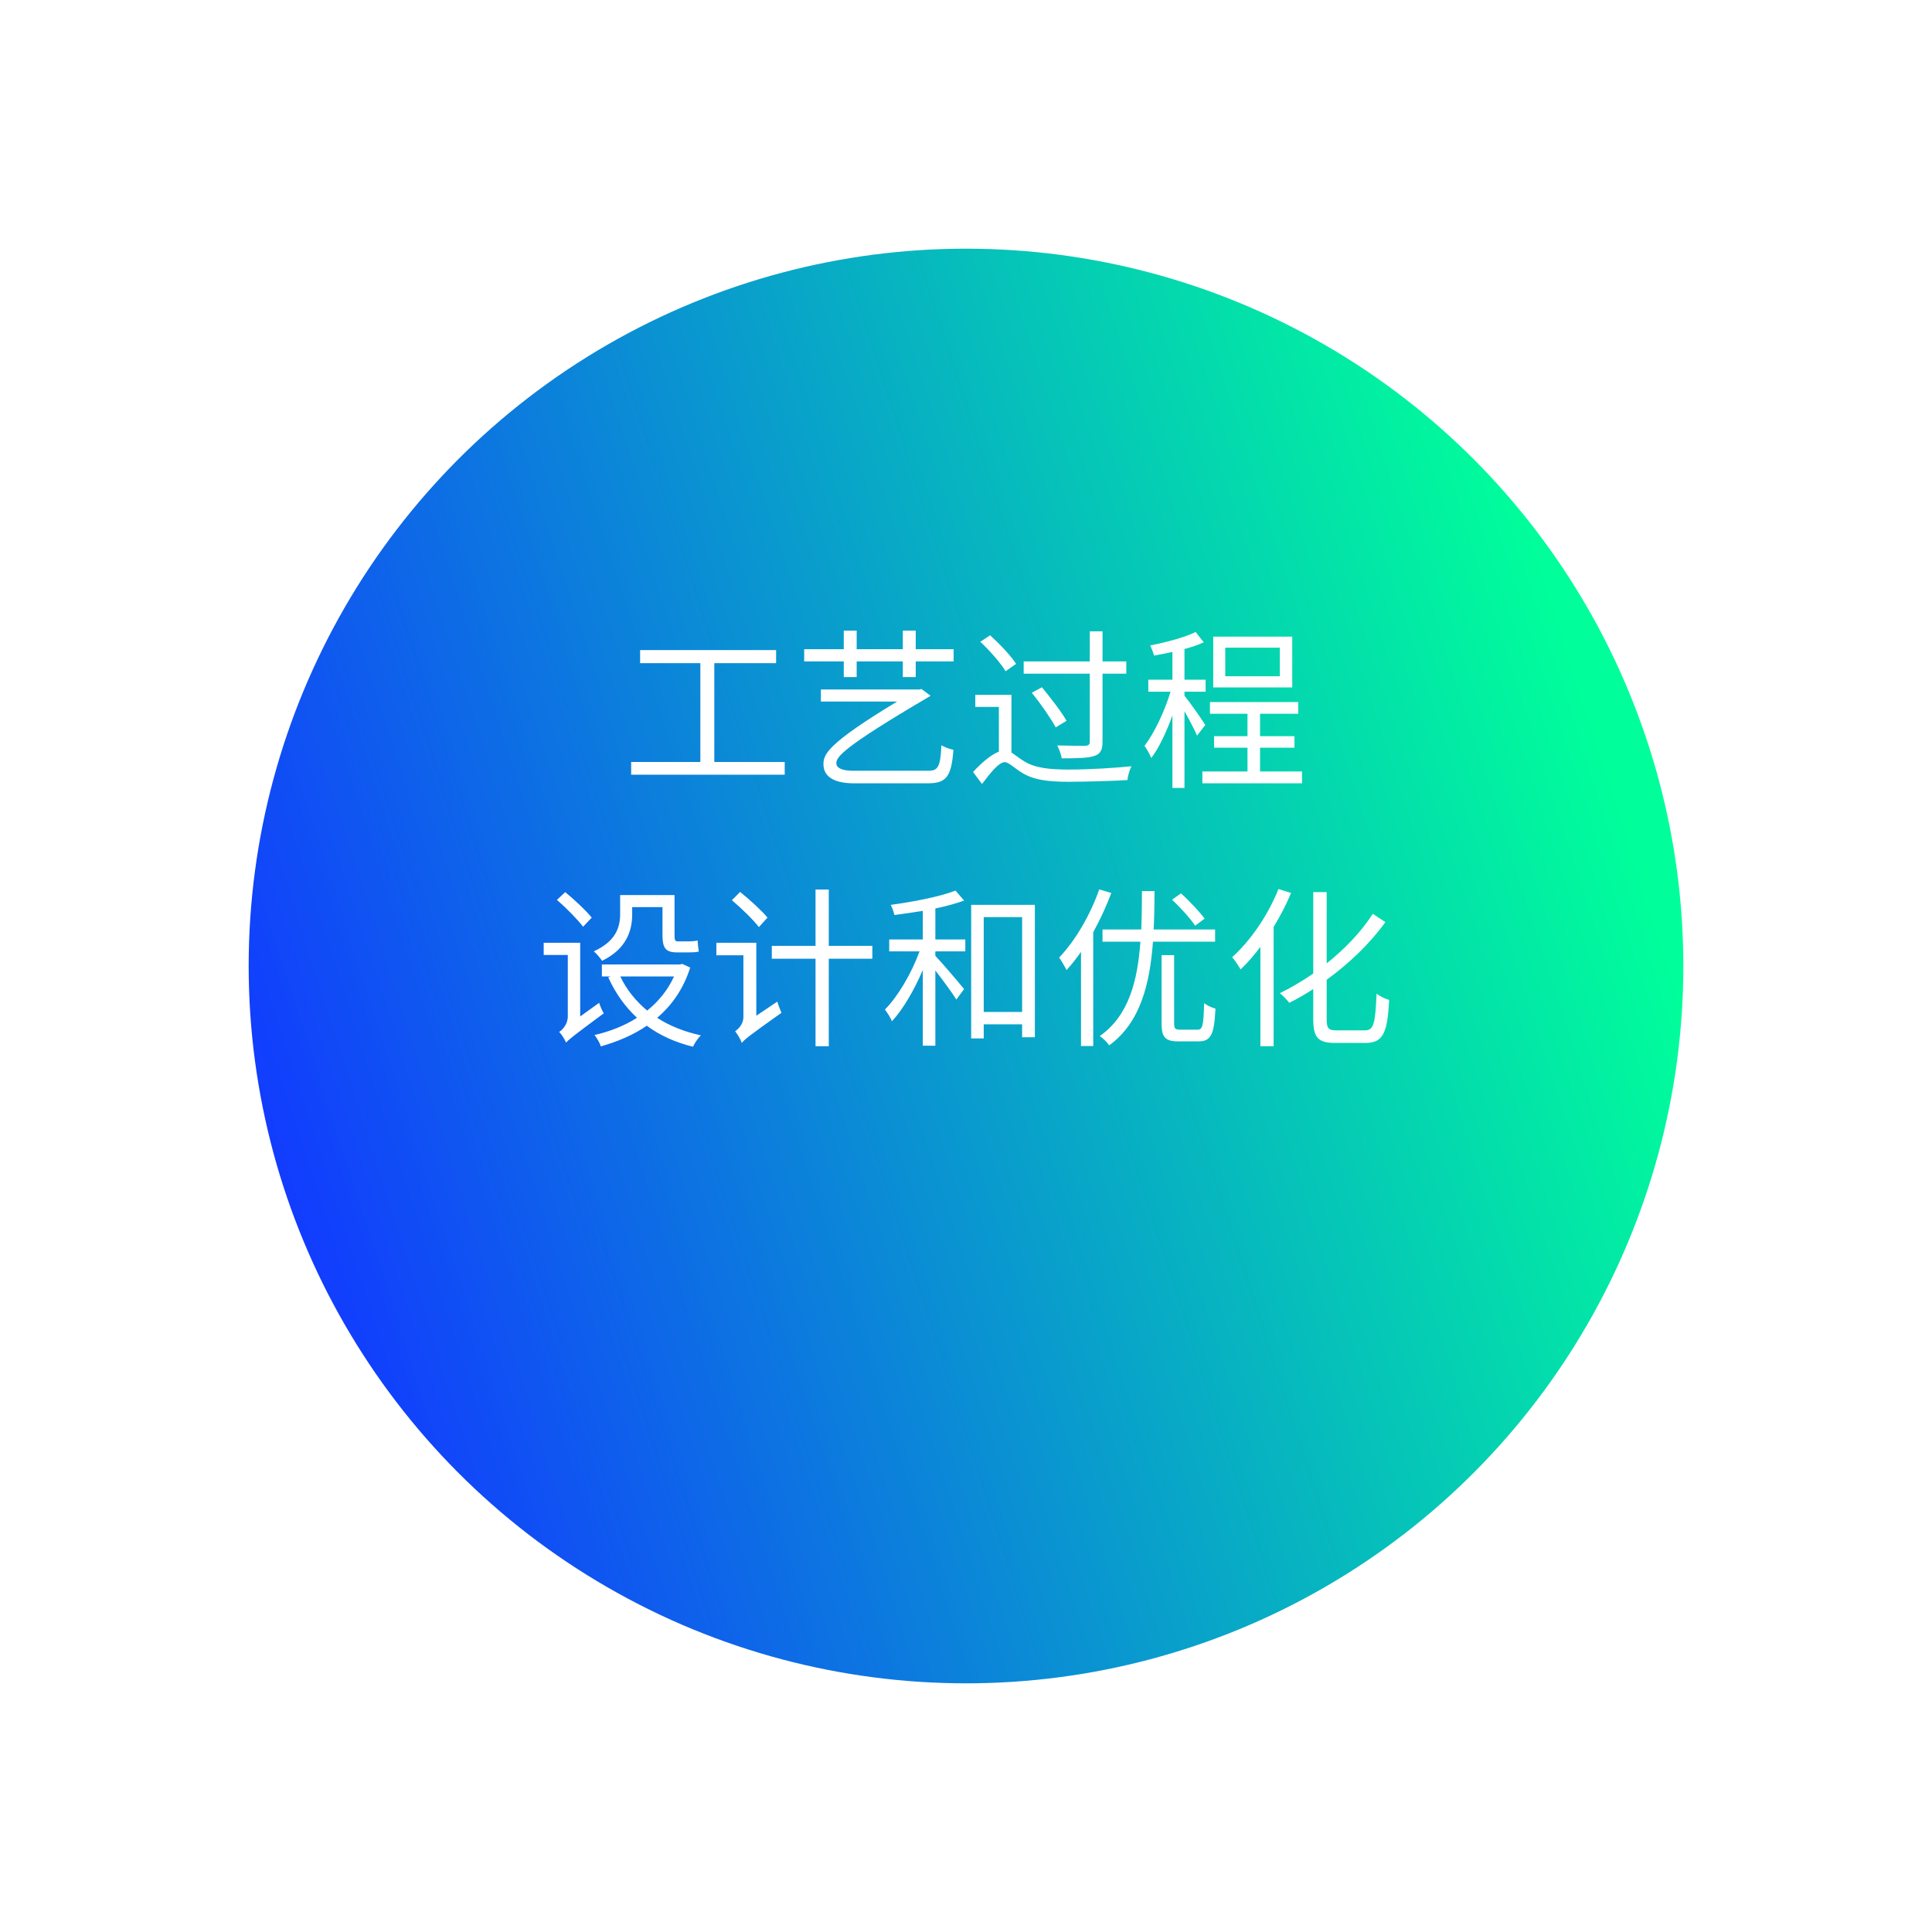 <svg width="202" height="202" viewBox="0 0 202 202" fill="none" xmlns="http://www.w3.org/2000/svg">
<g filter="url(#filter0_d_1696_52525)">
<circle cx="101" cy="91" r="75" fill="url(#paint0_linear_1696_52525)"/>
</g>
<path d="M74.684 79.668V69.336H81.146V67.968H66.926V69.336H73.226V79.668H65.99V81H82.046V79.668H74.684ZM89.21 80.586C88.148 80.586 87.446 80.352 87.446 79.794C87.446 79.146 88.076 78.174 96.986 72.936C97.112 72.882 97.22 72.792 97.292 72.738L96.338 72.036L96.068 72.108V72.09H85.826V73.35H93.8C86.438 77.796 86.096 78.894 86.096 79.902C86.096 81.144 87.104 81.9 89.318 81.9H96.95C98.858 81.9 99.47 81.342 99.686 78.39C99.272 78.318 98.804 78.138 98.426 77.922C98.336 80.226 98.03 80.586 97.076 80.586H89.21ZM95.744 67.878V65.934H94.394V67.878H89.57V65.934H88.22V67.878H84.08V69.156H88.22V70.794H89.57V69.156H94.394V70.794H95.744V69.156H99.704V67.878H95.744ZM113.942 77.544C113.942 77.85 113.816 77.958 113.456 77.976C113.096 77.976 111.836 77.976 110.54 77.94C110.738 78.318 110.954 78.912 111.008 79.29C112.7 79.29 113.798 79.254 114.41 79.038C115.04 78.84 115.274 78.444 115.274 77.544V70.434H117.758V69.156H115.274V66.006H113.942V69.156H107.03V70.434H113.942V77.544ZM107.876 72.432C108.794 73.548 109.874 75.114 110.378 76.05L111.512 75.366C110.99 74.43 109.838 72.954 108.938 71.856L107.876 72.432ZM106.238 69.408C105.698 68.562 104.51 67.32 103.52 66.42L102.494 67.104C103.484 68.022 104.636 69.336 105.14 70.182L106.238 69.408ZM105.752 72.648H101.972V73.908H104.438V78.588C103.646 78.894 102.692 79.686 101.738 80.712L102.674 81.972C103.592 80.748 104.456 79.686 105.05 79.686C105.446 79.686 106.04 80.28 106.778 80.748C108.02 81.54 109.514 81.738 111.728 81.738C113.456 81.738 116.606 81.648 117.884 81.558C117.902 81.144 118.118 80.478 118.298 80.118C116.552 80.298 113.87 80.46 111.764 80.46C109.784 80.46 108.236 80.316 107.084 79.596C106.472 79.218 106.094 78.894 105.752 78.678V72.648ZM133.814 70.704H128.108V67.716H133.814V70.704ZM135.11 66.564H126.848V71.874H135.11V66.564ZM126.02 75.798C125.714 75.294 124.346 73.35 123.842 72.738V72.324H126.056V71.064H123.842V67.86C124.58 67.662 125.282 67.428 125.858 67.158L125.012 66.078C123.896 66.636 121.934 67.158 120.26 67.482C120.404 67.788 120.584 68.238 120.656 68.544C121.268 68.436 121.934 68.31 122.582 68.166V71.064H120.062V72.324H122.384C121.772 74.358 120.674 76.68 119.666 77.976C119.9 78.318 120.242 78.894 120.368 79.254C121.178 78.21 121.952 76.536 122.582 74.808V82.386H123.842V74.358C124.346 75.258 124.922 76.338 125.156 76.914L126.02 75.798ZM131.744 80.658V78.174H135.344V76.968H131.744V74.628H135.74V73.404H126.506V74.628H130.43V76.968H126.938V78.174H130.43V80.658H125.714V81.9H136.136V80.658H131.744ZM66.098 94.842H69.266V97.722C69.266 99.054 69.536 99.576 70.76 99.576H72.11C72.47 99.576 72.83 99.558 73.064 99.486C73.01 99.18 72.956 98.676 72.938 98.334C72.722 98.388 72.344 98.424 72.092 98.424H70.85C70.58 98.424 70.526 98.262 70.526 97.758V93.582H64.838V95.562C64.838 96.894 64.442 98.388 62.084 99.468C62.336 99.666 62.786 100.188 62.948 100.458C65.522 99.216 66.098 97.272 66.098 95.598V94.842ZM61.868 95.94C61.292 95.22 60.068 94.068 59.096 93.276L58.232 94.086C59.204 94.932 60.392 96.138 60.968 96.894L61.868 95.94ZM60.662 106.272V98.568H56.846V99.846H59.366V106.272C59.366 107.082 58.808 107.676 58.466 107.892C58.718 108.144 59.06 108.702 59.186 109.008C59.474 108.684 59.96 108.288 63.128 105.948C62.966 105.696 62.75 105.192 62.642 104.85L60.662 106.272ZM70.472 102.096C69.824 103.518 68.852 104.706 67.664 105.66C66.476 104.67 65.504 103.464 64.856 102.096H70.472ZM71.336 100.782L71.102 100.836H62.93V102.096H63.848L63.596 102.186C64.334 103.824 65.342 105.246 66.602 106.416C65.27 107.262 63.74 107.856 62.156 108.216C62.408 108.522 62.714 109.044 62.822 109.404C64.532 108.918 66.188 108.234 67.628 107.244C68.978 108.252 70.616 108.99 72.452 109.44C72.632 109.062 72.974 108.54 73.28 108.252C71.552 107.874 70.004 107.262 68.708 106.416C70.238 105.12 71.462 103.392 72.164 101.16L71.336 100.782ZM80.246 95.94C79.634 95.202 78.374 94.05 77.384 93.258L76.52 94.122C77.51 94.95 78.752 96.156 79.346 96.93L80.246 95.94ZM79.076 106.2V98.568H74.9V99.882H77.726V106.326C77.726 107.082 77.204 107.586 76.862 107.82C77.096 108.108 77.438 108.684 77.564 109.044C77.852 108.666 78.356 108.27 81.704 105.894C81.596 105.624 81.362 105.066 81.272 104.724L79.076 106.2ZM91.208 98.892H86.654V93.006H85.268V98.892H80.696V100.242H85.268V109.386H86.654V100.242H91.208V98.892ZM97.796 94.986C98.912 94.752 99.974 94.464 100.802 94.158L99.902 93.114C98.318 93.744 95.51 94.284 93.134 94.608C93.296 94.914 93.44 95.346 93.512 95.67C94.466 95.544 95.474 95.4 96.482 95.238V98.226H92.972V99.468H96.14C95.33 101.718 93.89 104.184 92.522 105.552C92.774 105.876 93.116 106.416 93.26 106.776C94.412 105.534 95.6 103.5 96.482 101.412V109.332H97.796V101.466C98.57 102.474 99.578 103.824 99.992 104.508L100.802 103.41C100.352 102.852 98.48 100.656 97.796 99.936V99.468H100.928V98.226H97.796V94.986ZM102.854 105.804V95.886H106.868V105.804H102.854ZM101.54 94.608V108.576H102.854V107.1H106.868V108.45H108.2V94.608H101.54ZM125.948 96.048C125.426 95.328 124.346 94.194 123.482 93.402L122.546 94.068C123.428 94.896 124.472 96.048 124.958 96.786L125.948 96.048ZM114.932 92.988C113.978 95.706 112.412 98.37 110.738 100.116C110.972 100.44 111.368 101.124 111.512 101.43C112.016 100.872 112.538 100.224 113.024 99.522V109.368H114.302V97.47C115.022 96.156 115.67 94.77 116.192 93.366L114.932 92.988ZM127.046 98.46V97.182H120.62C120.692 95.85 120.71 94.5 120.71 93.168H119.396C119.396 94.5 119.378 95.85 119.324 97.182H115.274V98.46H119.234C118.946 102.492 118.046 106.182 114.986 108.324C115.328 108.558 115.76 108.972 115.976 109.296C119.234 106.92 120.224 102.87 120.548 98.46H127.046ZM123.392 107.658C122.852 107.658 122.762 107.532 122.762 106.992V99.864H121.448V106.992C121.448 108.45 121.826 108.882 123.23 108.882H125.318C126.614 108.882 126.956 108.144 127.082 105.462C126.722 105.354 126.182 105.12 125.894 104.886C125.84 107.244 125.732 107.658 125.21 107.658H123.392ZM133.67 92.952C132.572 95.706 130.736 98.37 128.828 100.08C129.098 100.368 129.548 101.07 129.71 101.358C130.43 100.692 131.114 99.882 131.78 99V109.386H133.166V96.912C133.85 95.796 134.48 94.59 134.984 93.366L133.67 92.952ZM139.754 107.73C138.89 107.73 138.71 107.532 138.71 106.542V102.438C141.014 100.764 143.21 98.694 144.848 96.408L143.534 95.544C142.292 97.47 140.582 99.234 138.71 100.728V93.276H137.306V101.79C136.154 102.582 134.966 103.284 133.814 103.842C134.156 104.112 134.588 104.58 134.804 104.85C135.632 104.436 136.478 103.95 137.306 103.41V106.506C137.306 108.504 137.81 109.044 139.61 109.044H142.778C144.668 109.044 145.064 107.892 145.244 104.544C144.848 104.454 144.29 104.166 143.93 103.896C143.786 106.956 143.66 107.73 142.706 107.73H139.754Z" fill="white"/>
<defs>
<filter id="filter0_d_1696_52525" x="0" y="0" width="202" height="202" filterUnits="userSpaceOnUse" color-interpolation-filters="sRGB">
<feFlood flood-opacity="0" result="BackgroundImageFix"/>
<feColorMatrix in="SourceAlpha" type="matrix" values="0 0 0 0 0 0 0 0 0 0 0 0 0 0 0 0 0 0 127 0" result="hardAlpha"/>
<feMorphology radius="6" operator="dilate" in="SourceAlpha" result="effect1_dropShadow_1696_52525"/>
<feOffset dy="10"/>
<feGaussianBlur stdDeviation="10"/>
<feComposite in2="hardAlpha" operator="out"/>
<feColorMatrix type="matrix" values="0 0 0 0 0.082 0 0 0 0 0.273 0 0 0 0 0.617 0 0 0 0.04 0"/>
<feBlend mode="normal" in2="BackgroundImageFix" result="effect1_dropShadow_1696_52525"/>
<feBlend mode="normal" in="SourceGraphic" in2="effect1_dropShadow_1696_52525" result="shape"/>
</filter>
<linearGradient id="paint0_linear_1696_52525" x1="26" y1="107.853" x2="166.446" y2="62.718" gradientUnits="userSpaceOnUse">
<stop stop-color="#123AFF"/>
<stop offset="1" stop-color="#00FF9A"/>
</linearGradient>
</defs>
</svg>
